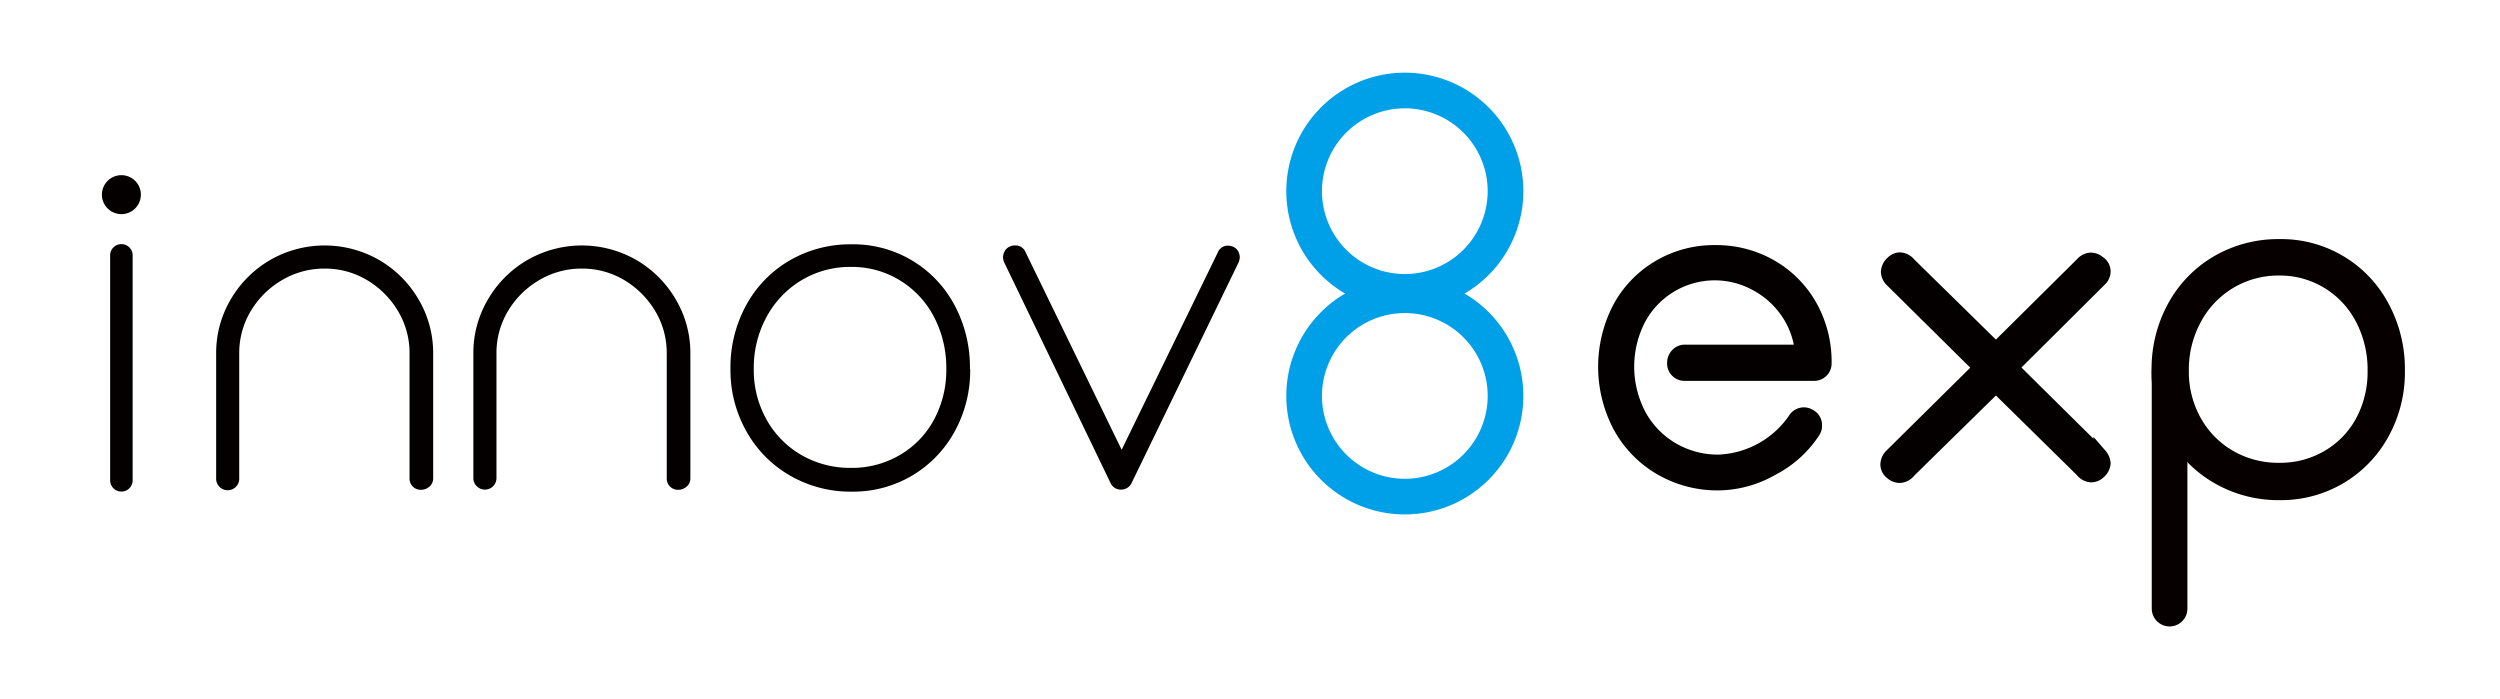 <svg id="图层_1" data-name="图层 1" xmlns="http://www.w3.org/2000/svg" viewBox="0 0 728.99 203.86"><defs><style>.cls-1{fill:#040000;}.cls-2,.cls-3,.cls-5,.cls-6{fill:none;stroke-miterlimit:10;}.cls-2{stroke:#040000;}.cls-2,.cls-5{stroke-width:4px;}.cls-3{stroke:#00a0e9;}.cls-3,.cls-6{stroke-width:10.4px;}.cls-4{fill:#060001;}.cls-5,.cls-6{stroke:#060001;}.cls-6{stroke-linecap:round;}</style></defs><title>innov8exp logo_1008</title><path class="cls-1" d="M125.27,141.82a3.53,3.53,0,0,1-2.49,1,3.25,3.25,0,0,1-3.36-3.37V103.07a23.76,23.76,0,0,0-3.37-12.38,25.83,25.83,0,0,0-9-9,23.76,23.76,0,0,0-12.38-3.37,24.14,24.14,0,0,0-12.45,3.37,25.64,25.64,0,0,0-9.09,9,23.76,23.76,0,0,0-3.37,12.38V139.4a3.37,3.37,0,1,1-6.73,0V103.07a30.66,30.66,0,0,1,4.24-15.75,31.86,31.86,0,0,1,11.5-11.5,31.91,31.91,0,0,1,31.79,0,31.7,31.7,0,0,1,11.5,11.5,30.66,30.66,0,0,1,4.25,15.75V139.4a3.15,3.15,0,0,1-1,2.42"/><path class="cls-1" d="M200.28,141.82a3.57,3.57,0,0,1-2.49,1,3.25,3.25,0,0,1-3.37-3.37V103.07a23.76,23.76,0,0,0-3.37-12.38,25.83,25.83,0,0,0-9-9,23.76,23.76,0,0,0-12.38-3.37,24.14,24.14,0,0,0-12.45,3.37,25.53,25.53,0,0,0-9.08,9,23.67,23.67,0,0,0-3.37,12.38V139.4a3.37,3.37,0,1,1-6.74,0V103.07a30.57,30.57,0,0,1,4.25-15.75,31.7,31.7,0,0,1,11.5-11.5,31.9,31.9,0,0,1,31.78,0,31.7,31.7,0,0,1,11.5,11.5,30.66,30.66,0,0,1,4.25,15.75V139.4a3.17,3.17,0,0,1-1,2.42"/><path class="cls-1" d="M282.9,107.61a36.84,36.84,0,0,1-4.54,18.24,33.63,33.63,0,0,1-30,17.51,35.2,35.2,0,0,1-18-4.69,33.83,33.83,0,0,1-12.67-12.82A36.26,36.26,0,0,1,213,107.61a37.69,37.69,0,0,1,4.62-18.68,33.65,33.65,0,0,1,12.67-13,35.2,35.2,0,0,1,18-4.69,33.4,33.4,0,0,1,30,17.65,38.29,38.29,0,0,1,4.54,18.68m-6.89,0a32.06,32.06,0,0,0-3.59-15.16,27,27,0,0,0-10-10.69,26.63,26.63,0,0,0-14.13-3.89,27.56,27.56,0,0,0-14.51,3.89,27.85,27.85,0,0,0-10.18,10.69,31,31,0,0,0-3.73,15.16,29.51,29.51,0,0,0,3.73,14.8,27.22,27.22,0,0,0,10.18,10.33,28.4,28.4,0,0,0,14.51,3.73,27.43,27.43,0,0,0,14.13-3.73,26.32,26.32,0,0,0,10-10.33,30.49,30.49,0,0,0,3.59-14.8"/><path class="cls-1" d="M326.84,142.77a3.27,3.27,0,0,1-3.07-2.05l-31-64.31a4.51,4.51,0,0,1-.29-1.32,3.71,3.71,0,0,1,.51-1.9,3.09,3.09,0,0,1,1.54-1.32,2.69,2.69,0,0,1,1.46-.29,3.11,3.11,0,0,1,3.08,2l28,57.57L355.1,73.63a3.12,3.12,0,0,1,3.08-2,4.51,4.51,0,0,1,1.32.29A3.18,3.18,0,0,1,361,73.19a3.71,3.71,0,0,1,.51,1.9,4.88,4.88,0,0,1-.29,1.32l-31.19,64.31a3.39,3.39,0,0,1-3.23,2.05"/><path class="cls-1" d="M528.73,125.94a31.59,31.59,0,0,1-11.89,10.7A32.19,32.19,0,0,1,501.2,141a33,33,0,0,1-17-4.45,31.67,31.67,0,0,1-11.88-12.23,37.15,37.15,0,0,1-.14-34.47,30.91,30.91,0,0,1,11.54-12,31.48,31.48,0,0,1,16.4-4.38,32,32,0,0,1,16.33,4.24,30.66,30.66,0,0,1,11.47,11.61,33,33,0,0,1,4.17,16.54,3.08,3.08,0,0,1-3.19,3.2H491.31a3.08,3.08,0,0,1-3.19-3.2,3.32,3.32,0,0,1,.9-2.36,3,3,0,0,1,2.29-1h34.08a24.69,24.69,0,0,0-4.24-11.54,25.61,25.61,0,0,0-9.1-8.13,25.06,25.06,0,0,0-34.2,10.28A30.32,30.32,0,0,0,478,121a25.63,25.63,0,0,0,9.59,9.95,26.27,26.27,0,0,0,13.62,3.61,28.3,28.3,0,0,0,22.11-12.23,3.1,3.1,0,0,1,4.44-1,2.93,2.93,0,0,1,1.53,2.78,2.79,2.79,0,0,1-.55,1.81"/><path class="cls-2" d="M528.73,125.94a31.59,31.59,0,0,1-11.89,10.7A32.19,32.19,0,0,1,501.2,141a33,33,0,0,1-17-4.45,31.67,31.67,0,0,1-11.88-12.23,37.15,37.15,0,0,1-.14-34.47,30.91,30.91,0,0,1,11.54-12,31.48,31.48,0,0,1,16.4-4.38,32,32,0,0,1,16.33,4.24,30.66,30.66,0,0,1,11.47,11.61,33,33,0,0,1,4.17,16.54,3.08,3.08,0,0,1-3.19,3.2H491.31a3.08,3.08,0,0,1-3.19-3.2,3.32,3.32,0,0,1,.9-2.36,3,3,0,0,1,2.29-1h34.08a24.69,24.69,0,0,0-4.24-11.54,25.61,25.61,0,0,0-9.1-8.13,25.06,25.06,0,0,0-34.2,10.28A30.32,30.32,0,0,0,478,121a25.63,25.63,0,0,0,9.59,9.95,26.27,26.27,0,0,0,13.62,3.61,28.3,28.3,0,0,0,22.11-12.23,3.1,3.1,0,0,1,4.44-1,2.93,2.93,0,0,1,1.53,2.78A2.79,2.79,0,0,1,528.73,125.94Z"/><path class="cls-1" d="M613.45,135.12a3.79,3.79,0,0,1-1.34,2.53,3.3,3.3,0,0,1-2.38,1,3.72,3.72,0,0,1-2.67-1.49L582,112.52,556.7,137.35a3.7,3.7,0,0,1-2.67,1.48,3.78,3.78,0,0,1-2.53-1,3.09,3.09,0,0,1-1.19-2.37,3.79,3.79,0,0,1,1.05-2.53l26-25.72-26-25.71a3.8,3.8,0,0,1-.9-2.23,3.87,3.87,0,0,1,1.34-2.68,3.14,3.14,0,0,1,2.23-1A3.72,3.72,0,0,1,556.7,77L582,101.83,607.06,77a3.75,3.75,0,0,1,2.52-1.34,3.57,3.57,0,0,1,2.38.89,3.05,3.05,0,0,1,1.49,2.53,3.3,3.3,0,0,1-1,2.38l-25.85,25.71,25.85,25.57a4.13,4.13,0,0,1,1,2.38"/><path class="cls-2" d="M613.45,135.12a3.79,3.79,0,0,1-1.34,2.53,3.3,3.3,0,0,1-2.38,1,3.72,3.72,0,0,1-2.67-1.49L582,112.52,556.7,137.35a3.7,3.7,0,0,1-2.67,1.48,3.78,3.78,0,0,1-2.53-1,3.09,3.09,0,0,1-1.19-2.37,3.79,3.79,0,0,1,1.05-2.53l26-25.72-26-25.71a3.8,3.8,0,0,1-.9-2.23,3.87,3.87,0,0,1,1.34-2.68,3.14,3.14,0,0,1,2.23-1A3.72,3.72,0,0,1,556.7,77L582,101.83,607.06,77a3.75,3.75,0,0,1,2.52-1.34,3.57,3.57,0,0,1,2.38.89,3.05,3.05,0,0,1,1.49,2.53,3.3,3.3,0,0,1-1,2.38l-25.85,25.71,25.85,25.57A4.13,4.13,0,0,1,613.45,135.12Z"/><path class="cls-1" d="M35.4,143.34h0a3.28,3.28,0,0,1-3.28-3.28V74.46a3.28,3.28,0,0,1,6.56,0v65.6a3.28,3.28,0,0,1-3.28,3.28"/><path class="cls-1" d="M41.08,56.75a5.68,5.68,0,1,1-5.68-5.67,5.68,5.68,0,0,1,5.68,5.67"/><path class="cls-3" d="M439,115.46a29.36,29.36,0,1,1-29.36-29.37A29.35,29.35,0,0,1,439,115.46Z"/><path class="cls-3" d="M439,55.75a29.36,29.36,0,1,1-29.36-29.36A29.36,29.36,0,0,1,439,55.75Z"/><path class="cls-4" d="M699.26,108.09a36.73,36.73,0,0,1-4.54,18.24,33.63,33.63,0,0,1-30,17.51,35.23,35.23,0,0,1-18-4.69A34,34,0,0,1,634,126.33a36.25,36.25,0,0,1-4.61-18.24A37.68,37.68,0,0,1,634,89.41a33.79,33.79,0,0,1,12.67-13,35.23,35.23,0,0,1,18-4.69,33.4,33.4,0,0,1,30,17.65,38.18,38.18,0,0,1,4.54,18.68m-6.88,0a32,32,0,0,0-3.59-15.16,27,27,0,0,0-10-10.69,26.66,26.66,0,0,0-14.14-3.89A27.52,27.52,0,0,0,640,92.93a31,31,0,0,0-3.74,15.16,29.51,29.51,0,0,0,3.74,14.8,27.22,27.22,0,0,0,10.18,10.33,28.37,28.37,0,0,0,14.5,3.73,27.47,27.47,0,0,0,14.14-3.73,26.46,26.46,0,0,0,10-10.33,30.49,30.49,0,0,0,3.59-14.8"/><path class="cls-5" d="M699.26,108.09a36.73,36.73,0,0,1-4.54,18.24,33.63,33.63,0,0,1-30,17.51,35.23,35.23,0,0,1-18-4.69A34,34,0,0,1,634,126.33a36.25,36.25,0,0,1-4.61-18.24A37.68,37.68,0,0,1,634,89.41a33.79,33.79,0,0,1,12.67-13,35.23,35.23,0,0,1,18-4.69,33.4,33.4,0,0,1,30,17.65A38.18,38.18,0,0,1,699.26,108.09Zm-6.88,0a32,32,0,0,0-3.59-15.16,27,27,0,0,0-10-10.69,26.66,26.66,0,0,0-14.14-3.89A27.52,27.52,0,0,0,640,92.93a31,31,0,0,0-3.74,15.16,29.51,29.51,0,0,0,3.74,14.8,27.22,27.22,0,0,0,10.18,10.33,28.37,28.37,0,0,0,14.5,3.73,27.47,27.47,0,0,0,14.14-3.73,26.46,26.46,0,0,0,10-10.33A30.49,30.49,0,0,0,692.38,108.09Z"/><line class="cls-6" x1="632.64" y1="108.18" x2="632.64" y2="177.47"/></svg>